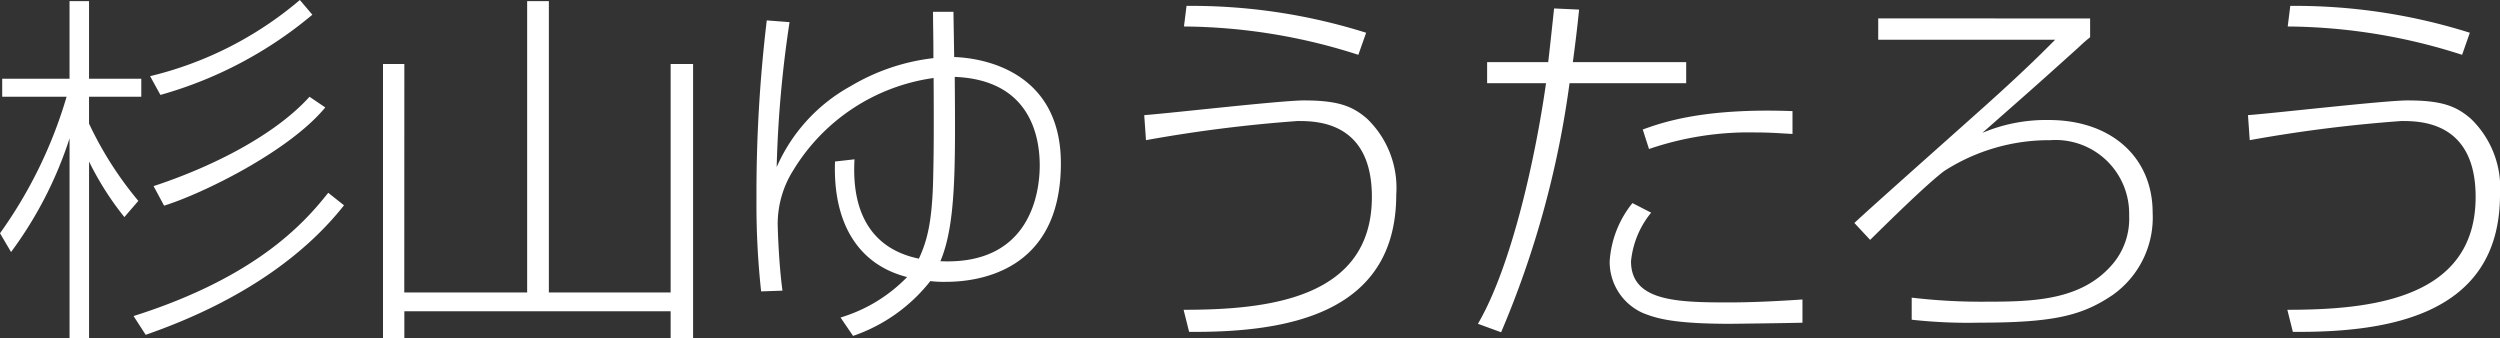 <svg xmlns="http://www.w3.org/2000/svg" width="142.695" height="19.32" viewBox="0 0 142.695 19.32">
  <rect x="0" y="0" width="142.695" height="19.32" fill="#333333" stroke="none"/>
  <path id="パス_4" data-name="パス 4" d="M-64.848-6.216a20.378,20.378,0,0,1-2.814-4.41v-1.533h2.982v-1.029h-2.982v-4.431h-1.113v4.431h-3.843v1.029h3.675a25.9,25.9,0,0,1-3.8,7.791l.63,1.071a22.434,22.434,0,0,0,3.339-6.489V1.638h1.113v-10.1a17.051,17.051,0,0,0,2.016,3.171Zm1.26-6.048a23.289,23.289,0,0,0,8.673-4.578l-.714-.84a20.6,20.6,0,0,1-8.547,4.347Zm.21,6.321c2.226-.693,7.14-3.108,9.2-5.607l-.9-.609c-1.911,2.121-5.4,3.948-8.9,5.1Zm-1.05,7.371c5.628-1.953,9.2-4.7,11.319-7.392l-.9-.714C-55.23-5.145-57.939-1.911-65.121.357Zm14.763-15.456h-1.218V1.638h1.218V.084h15.2V1.638h1.281V-14.028h-1.281V-.987h-6.951V-17.619h-1.239V-.987h-7.014Zm30.177-2.982c0,.819.021,1.3.021,2.646a11.878,11.878,0,0,0-4.725,1.6,9.712,9.712,0,0,0-4.221,4.62,65.624,65.624,0,0,1,.735-8.274l-1.3-.1a82.921,82.921,0,0,0-.588,10.206A45.718,45.718,0,0,0-29.3-1.05l1.218-.042c-.231-1.7-.273-3.759-.273-3.78a5.743,5.743,0,0,1,.9-3.108,11.168,11.168,0,0,1,8-5.25c.021,3.423,0,4.641-.021,5.481-.042,2.94-.42,3.948-.819,4.83-2.562-.525-3.864-2.457-3.675-5.67l-1.113.126c-.126,3.486,1.3,5.88,4.116,6.594a8.821,8.821,0,0,1-3.8,2.31l.714,1.05a9.527,9.527,0,0,0,4.41-3.129,6.351,6.351,0,0,0,.9.042c1.659,0,6.552-.483,6.552-6.762,0-4.893-3.864-5.985-6.09-6.069l-.042-2.583Zm.42,14.238c.882-2.1.861-5.271.819-10.521,4.284.168,4.851,3.36,4.851,5.061C-13.4-6.636-13.965-2.541-19.068-2.772Zm24.3-13.041A33.159,33.159,0,0,0-5.019-17.346l-.147,1.176a33.024,33.024,0,0,1,9.954,1.617ZM-4.872,1.26C.525,1.3,6.951.336,6.951-6.573A5.475,5.475,0,0,0,5.292-10.9c-.84-.735-1.68-1.05-3.612-1.05-1.3,0-7.665.735-9.114.84l.1,1.428a81.63,81.63,0,0,1,8.652-1.092c1.05,0,4.242,0,4.242,4.326C5.565-.588-.483,0-5.187,0ZM15.96-17.2c-.042.4-.273,2.562-.336,3.066H12.138v1.2H15.5C14.91-8.757,13.545-2.5,11.613.8l1.323.483a54.773,54.773,0,0,0,3.906-14.217H23.5v-1.2H17.031c.168-1.26.273-2.163.357-3ZM29.568-11.34c-5.1-.189-7.434.651-8.547,1.05l.357,1.113a17.585,17.585,0,0,1,6.09-.945c.945,0,1.554.063,2.1.084ZM20.433-6.09a5.884,5.884,0,0,0-1.3,3.318A3.19,3.19,0,0,0,21.042.189C21.777.483,22.764.8,26,.8c.21,0,3.486-.042,4.137-.063V-.588c-1.281.084-2.73.168-4.242.168-2.982,0-5.544-.084-5.544-2.352A5.175,5.175,0,0,1,21.5-5.544ZM34.461-16.632v1.218h10.1c-.546.546-1.554,1.575-3.654,3.465C39.795-10.941,34.314-6.09,33.1-4.956l.9.966C35.364-5.334,37.275-7.2,38.22-7.917a11.082,11.082,0,0,1,6.069-1.764,4.2,4.2,0,0,1,4.494,4.3,4,4,0,0,1-.924,2.751C46.1-.546,43.386-.462,40.635-.462a33.837,33.837,0,0,1-4.263-.231V.567a29.245,29.245,0,0,0,3.864.168c4.242,0,5.859-.4,7.6-1.575a5.417,5.417,0,0,0,2.289-4.7c0-3.192-2.394-5.292-5.922-5.292a9.319,9.319,0,0,0-3.8.735c2.625-2.31,2.919-2.562,5.46-4.851.294-.273.378-.357.693-.609v-1.071Zm33.768.819a33.159,33.159,0,0,0-10.248-1.533l-.147,1.176a33.024,33.024,0,0,1,9.954,1.617ZM58.128,1.26c5.4.042,11.823-.924,11.823-7.833A5.475,5.475,0,0,0,68.292-10.9c-.84-.735-1.68-1.05-3.612-1.05-1.3,0-7.665.735-9.114.84l.1,1.428a81.63,81.63,0,0,1,8.652-1.092c1.05,0,4.242,0,4.242,4.326C68.565-.588,62.517,0,57.813,0Z" transform="translate(72.744 17.682)" fill="#fff"/>
</svg>
